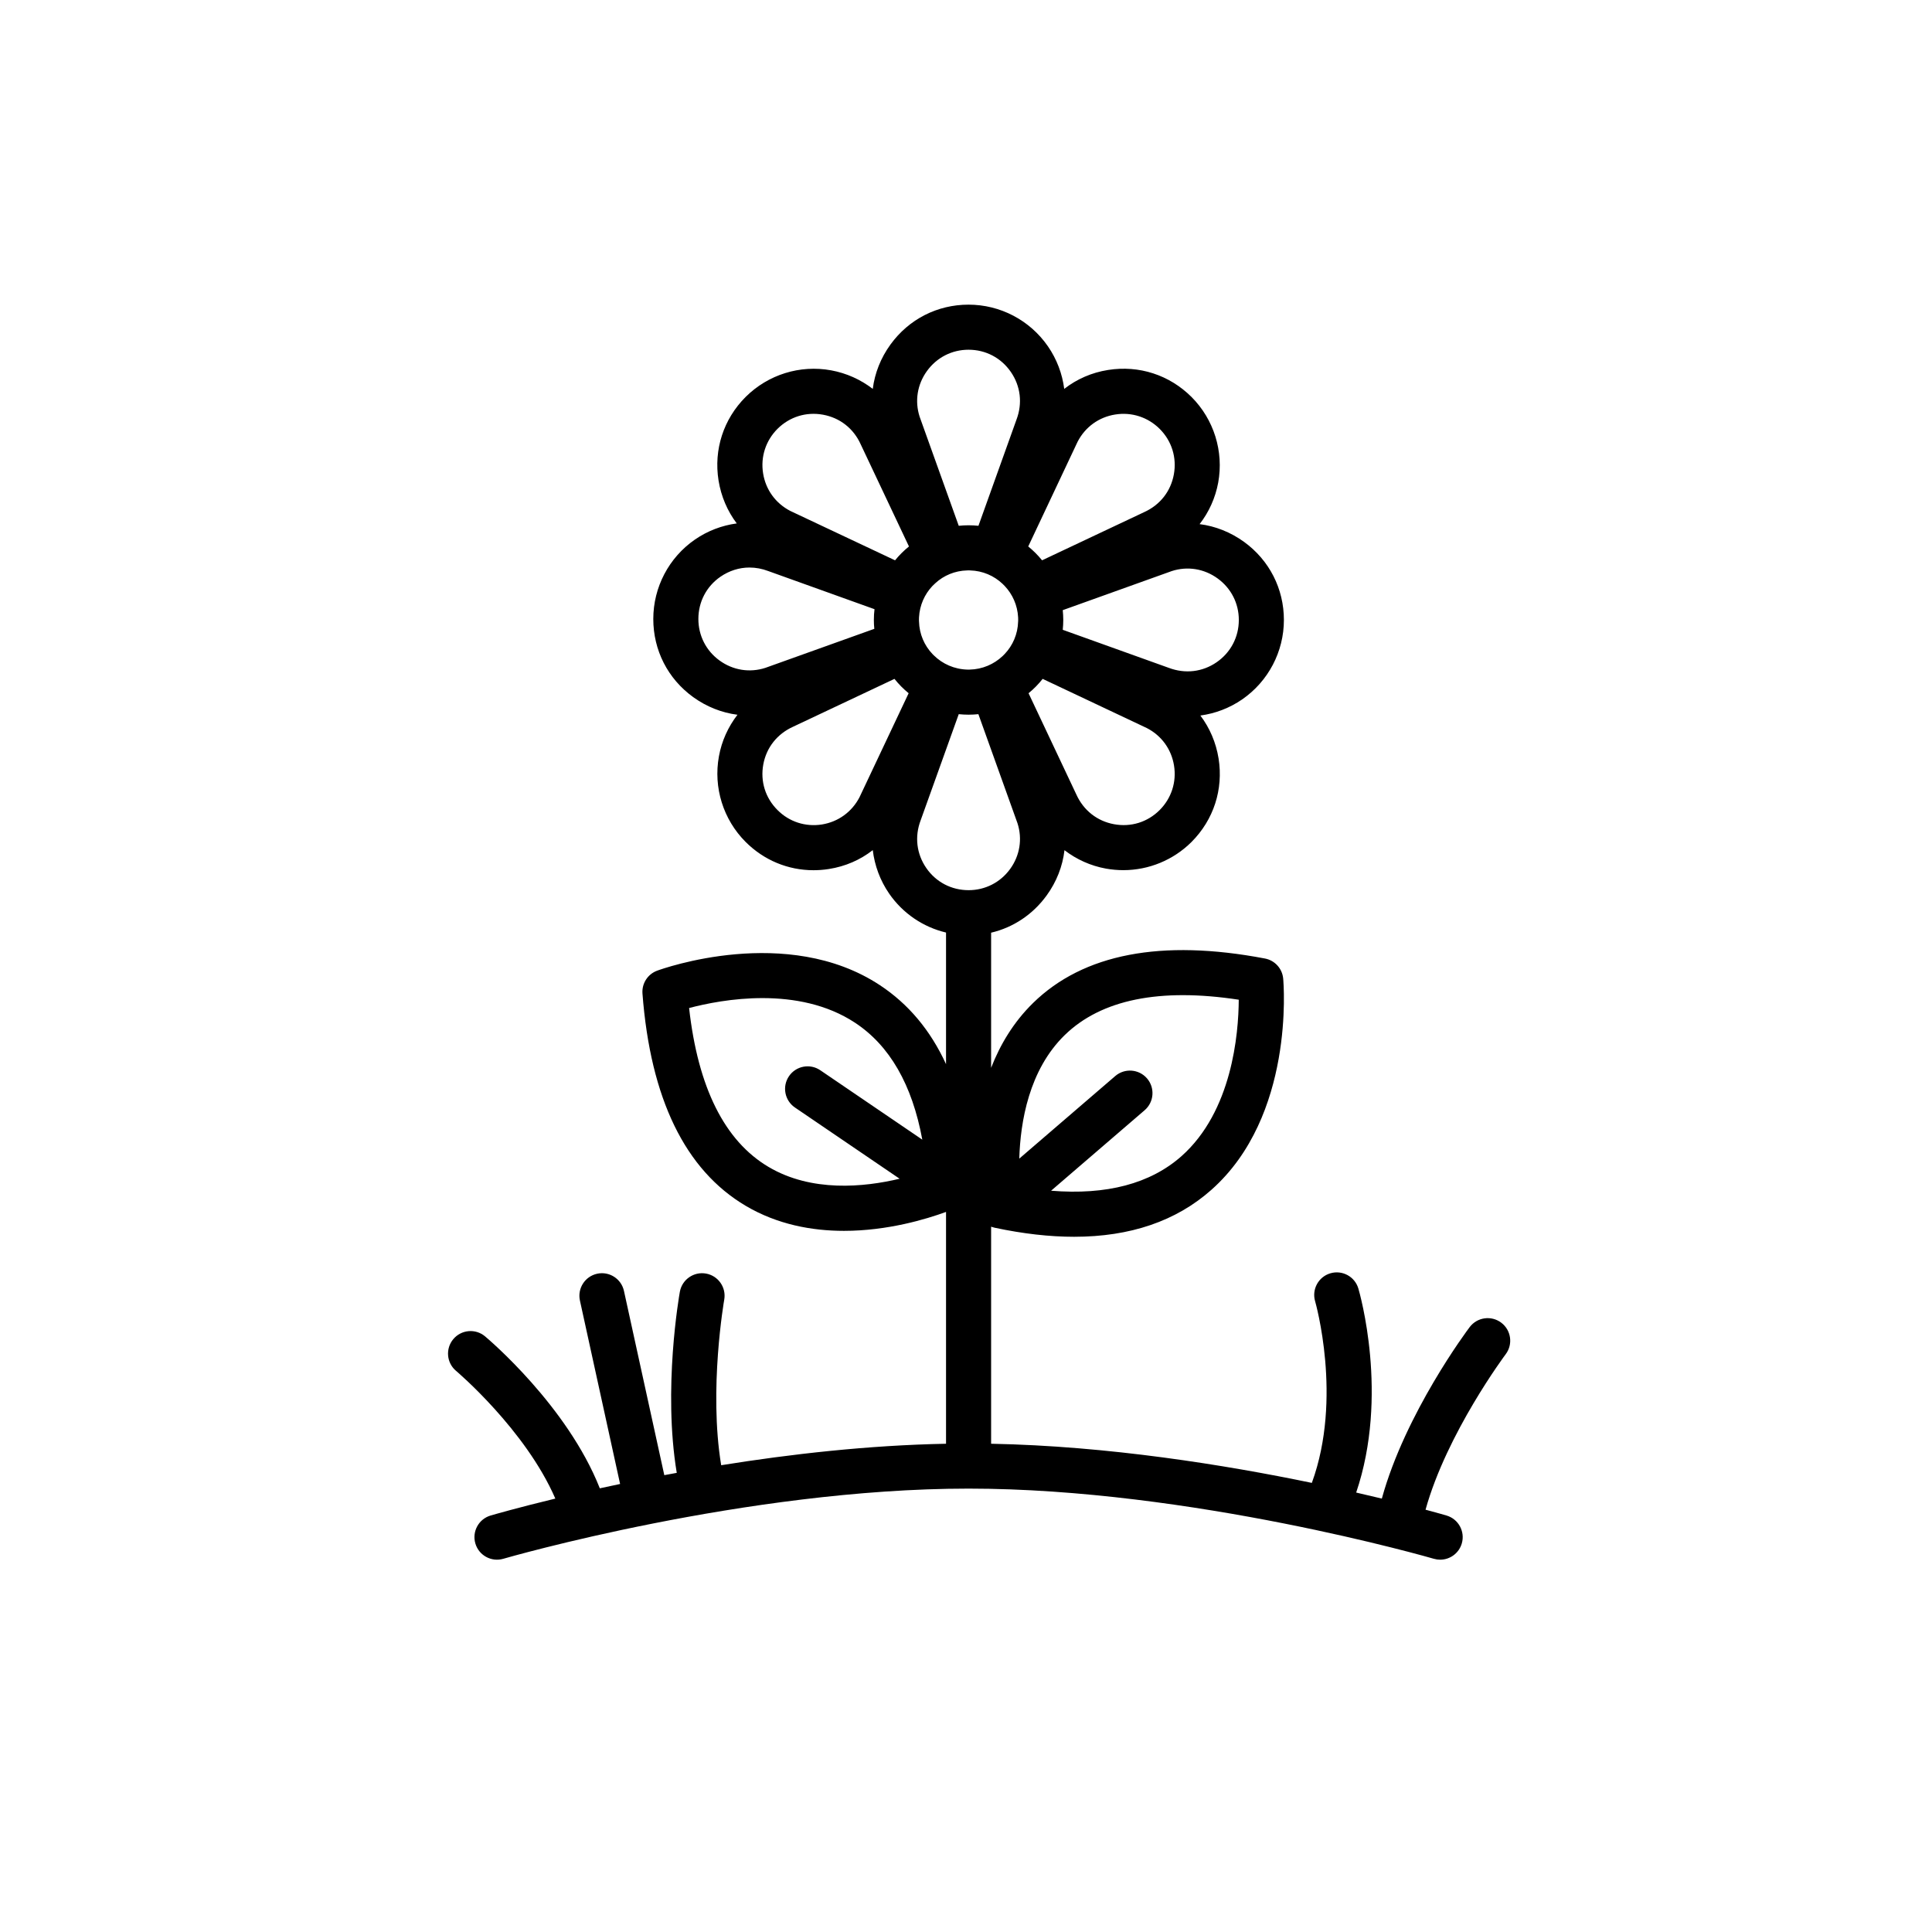 <?xml version="1.0" encoding="UTF-8"?>
<svg id="a" data-name="Layer 1" xmlns="http://www.w3.org/2000/svg" width="300" height="300" viewBox="0 0 300 300">
  <path d="m233.11,205.384c-1.543-1.161-3.736-.853-4.9.689-.415.551-9.998,13.375-13.639,26.627-1.234-.299-2.564-.612-3.984-.937,5.119-15.094.54-31.001.338-31.683-.546-1.853-2.49-2.907-4.342-2.364-1.853.544-2.914,2.488-2.372,4.342.043.149,4.298,15.045-.501,28.181-.003.008-.003.016-.006.024-13.407-2.781-31.631-5.733-49.804-6.079v-33.7s.002,0,.003.002h.01c.117.044.246.077.374.11.059.015.115.035.175.047,4.395.934,8.512,1.403,12.321,1.403,8.71,0,15.85-2.43,21.32-7.29,12.92-11.45,11.23-31.93,11.15-32.8-.14-1.56-1.3-2.83-2.84-3.12-16.08-3.06-28.19-.73-36,6.91-3.05,2.99-5.12,6.49-6.51,10.06-.001.003-.002.006-.003.009v-20.988s.002,0,.003,0c3.44-.81,6.47-2.82,8.62-5.78,1.54-2.12,2.48-4.53,2.77-7.03,1.86,1.43,4.06,2.43,6.44,2.86.9.16,1.8.24,2.7.24,3.93,0,7.75-1.55,10.59-4.38,3.43-3.44,4.96-8.15,4.2-12.95-.4-2.49-1.38-4.76-2.83-6.68,2.3-.31,4.53-1.15,6.5-2.51,4.05-2.8,6.47-7.41,6.47-12.33,0-4.85-2.26-9.27-6.18-12.12-2.09-1.51-4.46-2.45-6.91-2.76,1.45-1.86,2.45-4.07,2.89-6.45.88-4.84-.67-9.81-4.14-13.29-3.44-3.43-8.15-4.96-12.95-4.2-2.55.4-4.87,1.42-6.82,2.94-.3-2.34-1.15-4.61-2.53-6.61-2.8-4.05-7.4-6.47-12.33-6.47-4.85,0-9.27,2.26-12.12,6.19-1.51,2.08-2.44,4.44-2.75,6.89-1.87-1.44-4.07-2.44-6.46-2.88-4.84-.89-9.8.66-13.29,4.14-3.43,3.44-4.96,8.15-4.2,12.95.4,2.49,1.38,4.76,2.83,6.68-2.3.31-4.53,1.15-6.5,2.51-4.05,2.8-6.46,7.41-6.46,12.33,0,4.85,2.25,9.27,6.18,12.12,2.09,1.51,4.45,2.44,6.89,2.75-1.44,1.87-2.45,4.07-2.88,6.46-.88,4.84.67,9.81,4.15,13.29,2.85,2.85,6.59,4.39,10.53,4.39.79,0,1.6-.06,2.41-.19,2.54-.4,4.86-1.41,6.8-2.93.29,2.39,1.14,4.72,2.55,6.76,2.119,3.069,5.278,5.199,8.827,6.039v20.435c-2.41-5.247-5.849-9.355-10.287-12.274-14.41-9.49-33.75-2.54-34.57-2.24-1.47.54-2.4,1.99-2.28,3.55,1.24,16.32,6.63,27.41,16.04,32.97,4.93,2.91,10.3,3.88,15.25,3.88,6.788,0,12.786-1.819,15.847-2.939v35.998c-12.092.23-24.208,1.614-34.915,3.334-1.95-11.816.448-25.554.474-25.701.339-1.902-.928-3.72-2.83-4.06-1.896-.339-3.719.926-4.061,2.827-.116.648-2.646,15.084-.482,28.119-.649.118-1.299.237-1.933.357l-6.265-28.607c-.414-1.888-2.281-3.084-4.167-2.67-1.889.413-3.084,2.279-2.67,4.168l6.237,28.479c-1.08.227-2.137.452-3.149.674-5.054-12.795-17.266-23.132-17.824-23.6-1.481-1.241-3.686-1.046-4.928.436-1.241,1.48-1.047,3.688.432,4.93.119.1,10.783,9.145,15.412,19.829-5.88,1.422-9.573,2.49-10.042,2.627-1.855.543-2.919,2.486-2.376,4.342.542,1.855,2.489,2.92,4.341,2.377.373-.109,37.673-10.896,72.246-10.896s71.871,10.787,72.244,10.896c.328.096.658.142.983.142,1.515,0,2.912-.991,3.358-2.519.543-1.855-.521-3.799-2.376-4.342-.246-.072-1.382-.401-3.252-.902,3.31-11.899,12.353-24.016,12.446-24.14,1.162-1.544.852-3.738-.692-4.9Zm-67.777-44.659c5.67-5.52,14.75-7.36,27.02-5.49-.03,5.32-1.04,17.34-8.91,24.31-4.83,4.26-11.61,6.05-20.23,5.35h-.001l14.528-12.5c1.465-1.261,1.631-3.471.371-4.937-1.262-1.465-3.472-1.63-4.936-.37l-14.901,12.821v-.005c.17-5.7,1.5-13.76,7.06-19.18Zm-15.1-56.75c-2.04-.05-3.88-.88-5.23-2.21-.08-.07-.15-.14-.22-.22-1.25-1.32-2.03-3.09-2.08-5.04-.01-.08-.01-.16-.01-.24,0-.13,0-.26.01-.39v-.01c.1-1.89.87-3.59,2.08-4.87.15-.16.31-.31.47-.45,1.3-1.19,3.02-1.92,4.91-1.97.08-.01.16-.01.24-.01s.15,0,.23.01c1.95.05,3.72.83,5.04,2.08.12.11.23.22.34.34,1.21,1.28,1.98,2.98,2.08,4.87v.01c.01.13.01.26.01.39,0,.08,0,.16-.01.24-.05,1.95-.83,3.72-2.08,5.04-.11.12-.22.23-.34.34-1.34,1.26-3.13,2.05-5.12,2.09h-.32Zm29.84,21.81c-1.88,1.88-4.46,2.68-7.08,2.2-2.62-.48-4.74-2.14-5.86-4.62l-7.42-15.72c.81-.66,1.54-1.41,2.19-2.23l16.18,7.64c2.28,1.17,3.82,3.3,4.22,5.83.41,2.56-.41,5.07-2.23,6.9Zm8.99-35.97c2.1,1.52,3.3,3.87,3.3,6.45,0,2.66-1.26,5.06-3.45,6.57-2.19,1.51-4.87,1.83-7.42.87l-16.47-5.91c.05-.5.08-1.01.08-1.53,0-.51-.03-1.02-.08-1.52l16.93-6.07c2.44-.79,5.03-.37,7.11,1.14Zm-15.89-25.45c2.55-.41,5.07.41,6.9,2.23,1.88,1.88,2.68,4.46,2.2,7.08-.48,2.62-2.14,4.74-4.63,5.86l-15.83,7.47c-.64-.79-1.36-1.51-2.15-2.15l7.67-16.27c1.18-2.28,3.3-3.82,5.84-4.22Zm-29.23-6.76c1.52-2.1,3.87-3.3,6.45-3.3,2.67,0,5.06,1.26,6.57,3.45,1.51,2.19,1.84,4.87.87,7.42l-5.9,16.47c-.5-.05-1.01-.08-1.53-.08s-1.03.03-1.53.08l-6.07-16.93c-.79-2.44-.37-5.03,1.14-7.11Zm-23.22,8.99c1.89-1.88,4.47-2.68,7.08-2.2,2.62.48,4.75,2.14,5.86,4.63l7.48,15.83c-.79.64-1.52,1.36-2.16,2.15l-16.27-7.67c-2.28-1.18-3.82-3.3-4.22-5.84-.41-2.56.41-5.07,2.23-6.9Zm-8.99,35.97c-2.09-1.51-3.29-3.87-3.29-6.45,0-2.66,1.25-5.06,3.44-6.57,1.36-.93,2.91-1.42,4.49-1.42.98,0,1.96.18,2.93.55l16.49,5.92c-.07.55-.1,1.1-.1,1.67,0,.47.02.93.07,1.38l-16.92,6.06c-2.44.79-5.03.37-7.11-1.14Zm15.89,25.46c-2.55.4-5.07-.41-6.89-2.24-1.89-1.88-2.69-4.46-2.21-7.08.48-2.62,2.15-4.74,4.63-5.86l15.74-7.43c.65.82,1.39,1.57,2.2,2.23l-7.63,16.15c-1.18,2.28-3.3,3.82-5.84,4.23Zm16.21,6.76c-1.51-2.19-1.84-4.87-.87-7.42l5.91-16.47c.5.05,1.01.08,1.53.08.51,0,1.02-.03,1.52-.08l6.07,16.93c.79,2.44.37,5.03-1.14,7.11-1.52,2.09-3.87,3.29-6.45,3.29-2.66,0-5.06-1.25-6.57-3.44Zm-24.5,46.41c-6.81-4.03-10.95-12.32-12.33-24.67,5.12-1.35,16.95-3.52,25.76,2.28,5.39,3.55,8.88,9.63,10.45,18.15v.008l-15.839-10.777c-1.597-1.087-3.775-.674-4.862.925-1.087,1.598-.673,3.775.925,4.862l16.255,11.06s-.005.001-.008.002c-5.54,1.32-13.67,2.12-20.35-1.84Z" stroke-width="0"/>
</svg>